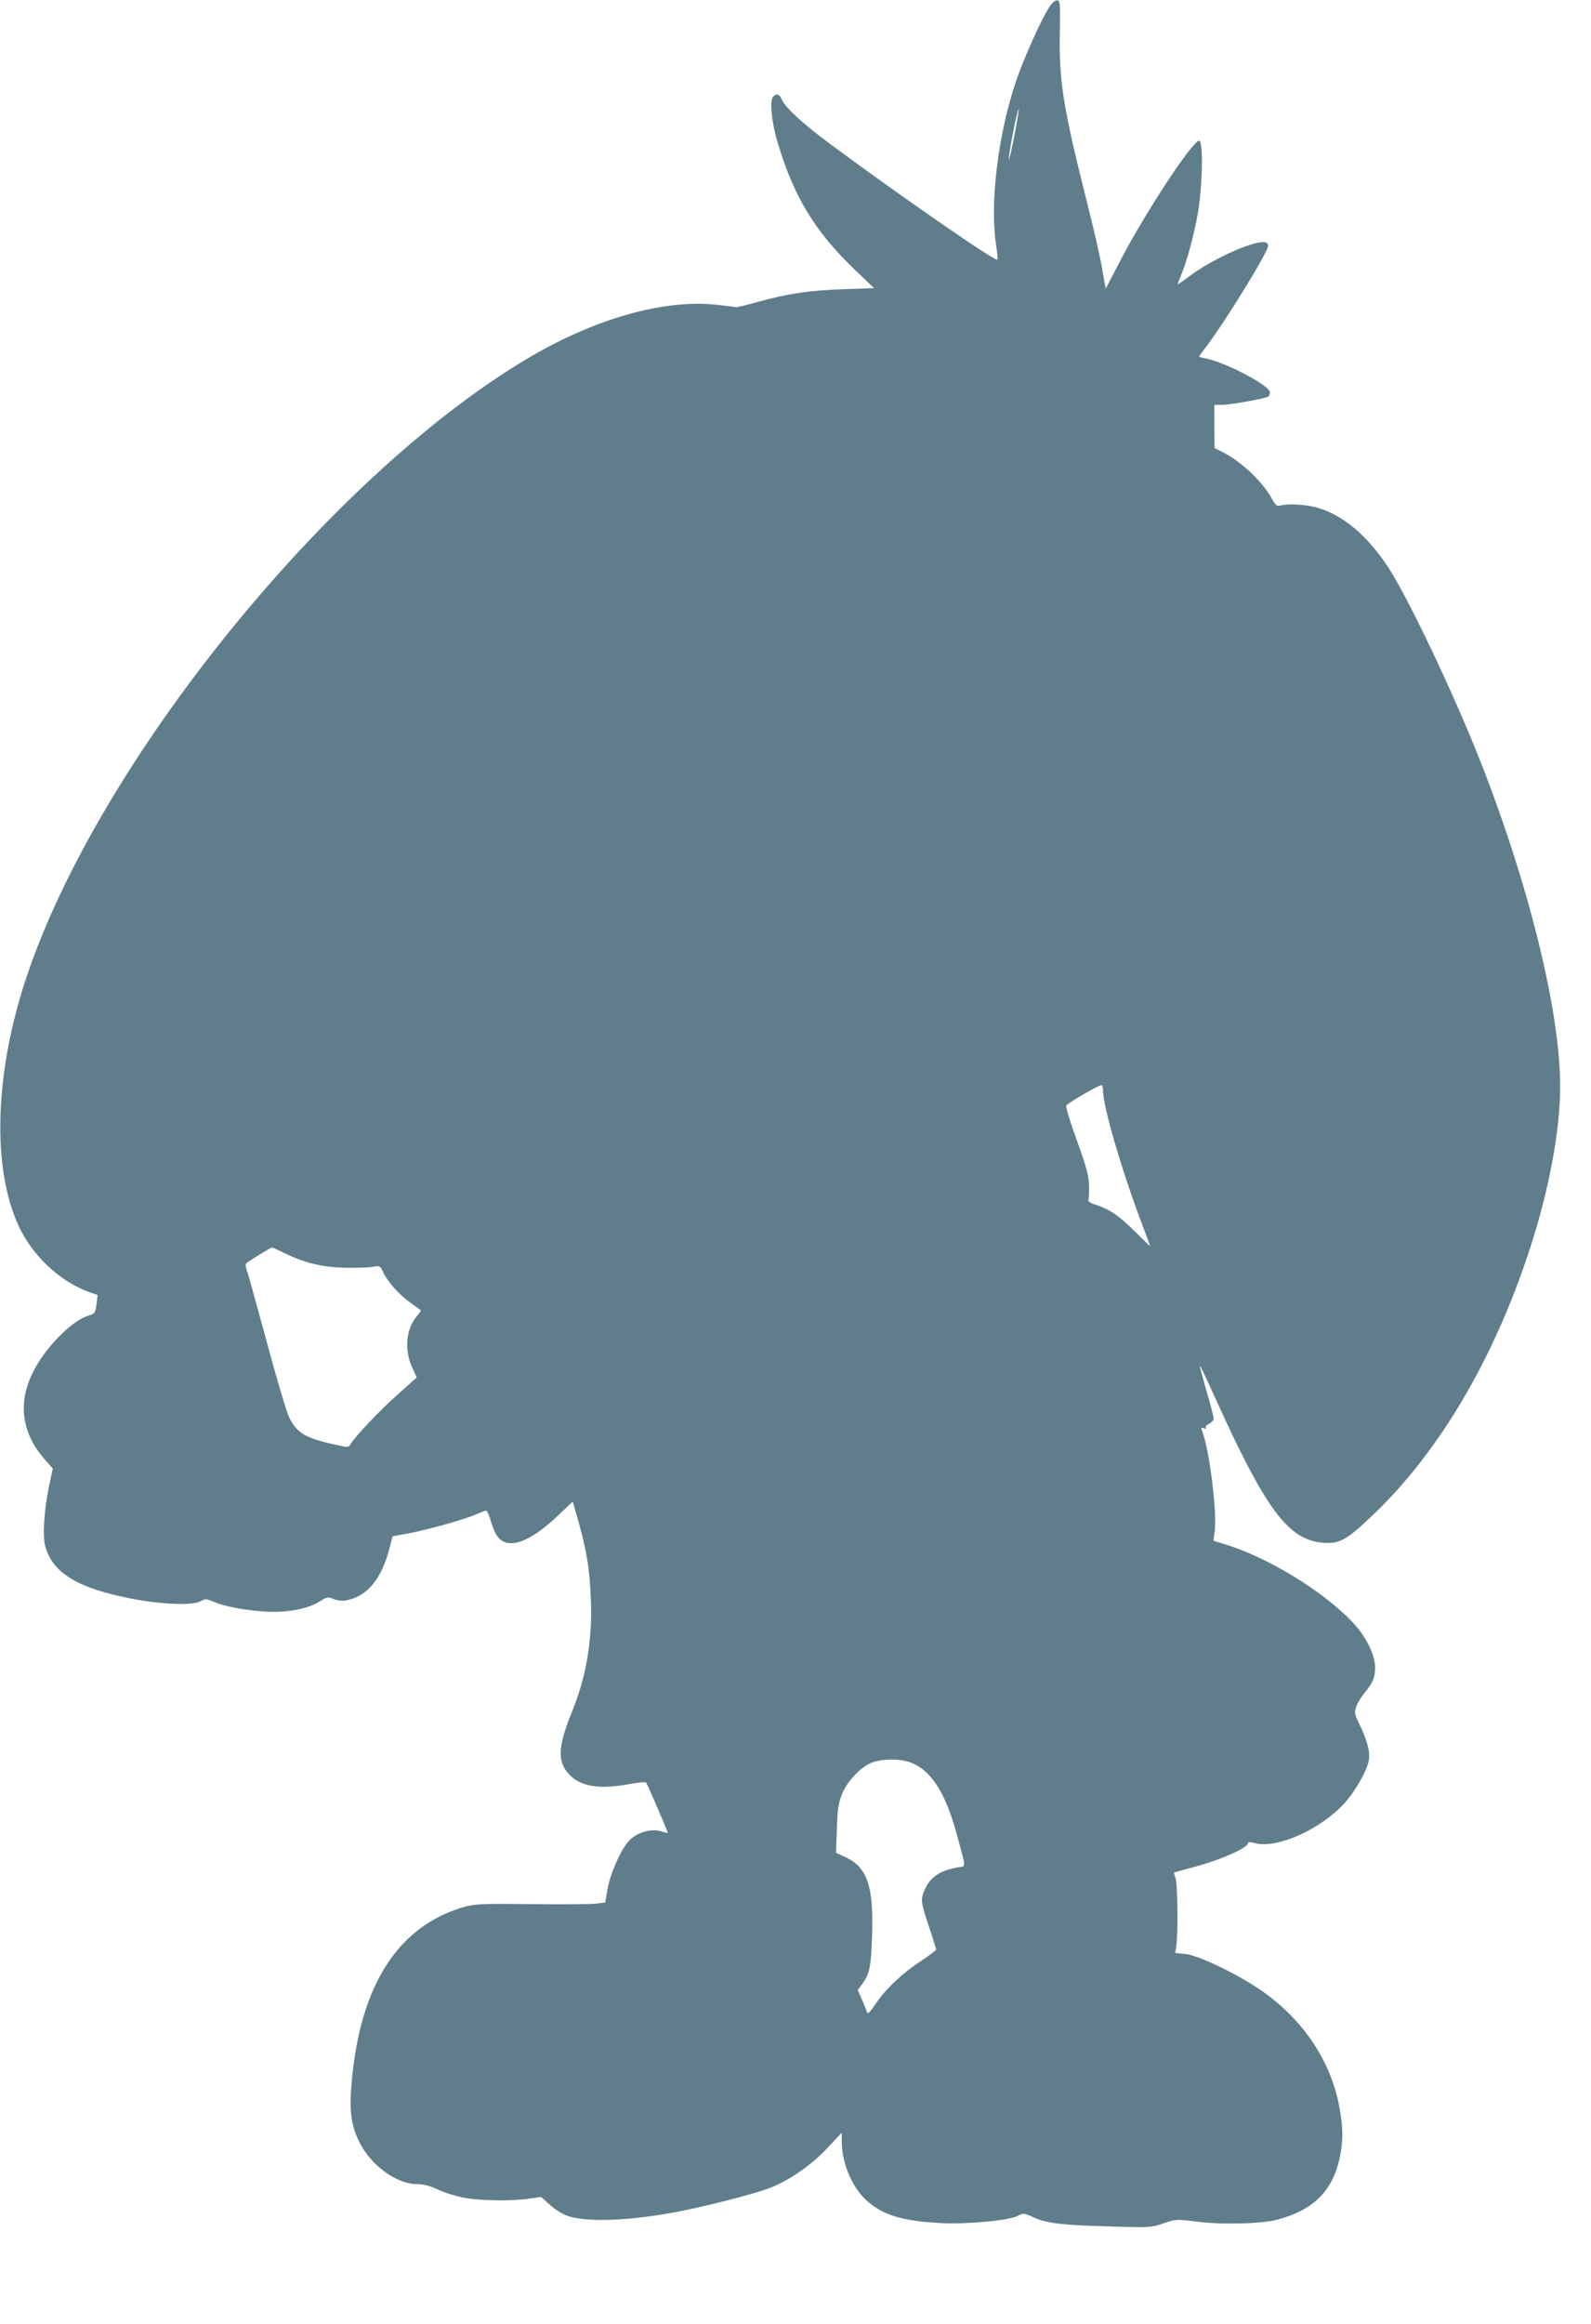 <?xml version="1.0" standalone="no"?>
<!DOCTYPE svg PUBLIC "-//W3C//DTD SVG 20010904//EN"
 "http://www.w3.org/TR/2001/REC-SVG-20010904/DTD/svg10.dtd">
<svg version="1.0" xmlns="http://www.w3.org/2000/svg"
 width="877pt" height="1280pt" viewBox="0 0 877 1280"
 preserveAspectRatio="xMidYMid meet">
<g transform="translate(0,1280) scale(0.1,-0.1)"
fill="#607d8b" stroke="none">
<path d="M5791 12771 c-45 -62 -152 -300 -195 -432 -97 -295 -140 -663 -105
-890 6 -38 9 -74 7 -79 -5 -16 -515 336 -918 634 -153 113 -252 204 -270 247
-14 32 -31 37 -50 14 -18 -22 -6 -141 25 -245 89 -300 204 -490 419 -698 l114
-109 -166 -6 c-190 -6 -307 -24 -472 -69 -63 -18 -118 -31 -122 -30 -4 1 -51
7 -105 13 -297 33 -686 -79 -1061 -305 -1090 -656 -2351 -2217 -2746 -3398
-176 -526 -192 -1050 -43 -1371 77 -165 227 -305 386 -363 l49 -17 -5 -41 c-7
-60 -8 -61 -49 -74 -79 -24 -205 -145 -278 -266 -112 -186 -98 -366 40 -524
l45 -51 -22 -103 c-26 -127 -35 -269 -20 -323 40 -149 180 -234 479 -291 165
-32 330 -38 377 -14 27 15 33 14 71 -2 62 -27 177 -48 289 -55 121 -6 228 14
295 55 43 27 47 27 80 14 21 -8 47 -11 69 -7 115 22 194 117 238 287 l17 66
88 16 c103 19 312 78 376 106 24 11 48 20 52 20 5 0 18 -31 29 -69 25 -81 54
-111 111 -111 60 0 149 52 248 145 l89 84 21 -72 c55 -191 72 -289 79 -467 9
-221 -25 -424 -103 -616 -82 -201 -84 -284 -8 -356 65 -61 164 -74 329 -44 44
8 83 11 86 8 7 -7 119 -267 119 -276 0 -3 -12 -1 -26 4 -63 24 -153 -4 -197
-61 -45 -59 -96 -179 -108 -255 l-13 -73 -47 -6 c-26 -4 -186 -5 -356 -3 -275
3 -315 1 -373 -15 -364 -104 -574 -429 -621 -961 -15 -161 -4 -243 43 -337 62
-125 205 -229 313 -229 37 0 72 -9 116 -29 35 -17 99 -37 141 -45 86 -18 268
-21 367 -6 l64 9 49 -44 c26 -24 69 -51 96 -60 102 -35 318 -29 572 16 164 29
462 105 550 140 108 44 227 127 314 221 l76 81 0 -49 c0 -115 55 -248 132
-320 90 -84 200 -118 417 -129 146 -7 371 14 422 40 30 16 34 16 90 -10 71
-32 159 -42 439 -49 197 -6 208 -5 274 18 68 23 70 23 185 9 140 -18 358 -12
446 12 196 53 301 158 340 340 19 89 19 161 0 268 -44 255 -193 483 -422 646
-126 90 -353 200 -427 208 l-58 6 6 37 c10 66 8 344 -4 374 -6 16 -9 30 -8 32
2 1 41 12 86 24 158 40 322 111 322 139 0 6 16 5 37 -1 121 -33 363 75 495
221 62 69 125 182 134 238 7 46 -11 112 -56 203 -23 49 -25 59 -14 89 6 19 26
52 43 73 48 57 61 88 61 143 0 61 -39 148 -98 220 -140 167 -459 371 -705 451
l-88 28 7 52 c13 111 -29 448 -71 557 -6 14 -3 16 11 10 11 -4 15 -3 11 4 -4
5 5 15 18 21 14 7 25 20 25 29 0 10 -18 79 -40 153 -21 74 -38 136 -36 137 2
2 38 -74 81 -169 284 -628 407 -792 602 -806 89 -6 129 17 279 161 357 343
654 845 850 1437 110 330 174 669 174 916 0 415 -173 1115 -445 1804 -149 375
-396 894 -506 1060 -115 173 -248 284 -389 324 -60 17 -161 23 -200 12 -22 -6
-28 -1 -52 42 -52 93 -172 205 -273 254 l-40 20 -1 119 0 119 43 0 c43 0 235
34 253 45 6 3 10 15 10 25 0 36 -248 166 -352 185 -21 4 -38 9 -38 11 0 2 20
30 44 61 103 137 336 515 336 548 0 27 -30 29 -104 5 -95 -30 -246 -108 -326
-169 -36 -27 -66 -48 -68 -47 -1 2 7 23 17 47 30 68 70 212 93 339 26 146 32
405 8 405 -37 0 -307 -411 -442 -675 -39 -74 -71 -136 -72 -138 -2 -1 -10 45
-20 104 -9 58 -48 227 -86 377 -130 516 -153 662 -148 927 3 156 1 175 -13
178 -10 2 -26 -10 -38 -27z m-200 -721 c-16 -80 -29 -138 -30 -130 -1 21 16
121 35 208 28 127 24 72 -5 -78z m489 -5256 c0 -89 105 -447 219 -747 23 -59
41 -109 41 -111 0 -2 -39 36 -87 84 -87 86 -140 121 -218 146 -26 8 -38 17
-35 25 2 8 4 43 3 79 -1 53 -13 98 -67 249 -42 114 -63 188 -58 193 20 20 187
116 194 111 5 -2 8 -15 8 -29z m-4506 -899 c108 -53 212 -77 341 -78 61 -1
126 2 145 6 33 6 36 5 53 -32 24 -52 86 -121 150 -167 29 -21 54 -39 56 -41 3
-2 -5 -13 -16 -26 -64 -70 -77 -188 -31 -289 l25 -55 -107 -96 c-101 -90 -234
-231 -258 -272 -9 -17 -15 -18 -68 -6 -177 38 -226 65 -269 152 -14 26 -70
214 -124 416 -55 202 -104 381 -111 397 -7 20 -7 33 -1 39 9 9 131 84 140 86
2 1 35 -15 75 -34z m3439 -2801 c116 -39 197 -163 260 -394 54 -198 53 -178
10 -185 -100 -17 -153 -52 -184 -120 -26 -56 -24 -71 21 -205 22 -65 40 -123
40 -128 0 -5 -36 -32 -80 -61 -105 -68 -200 -158 -253 -238 -23 -35 -43 -58
-46 -51 -2 7 -14 39 -28 70 l-25 57 25 33 c40 55 49 95 54 269 9 269 -26 373
-145 429 l-54 25 5 130 c3 105 8 142 27 190 29 74 106 155 170 178 59 20 145
21 203 1z"/>
</g>
</svg>
